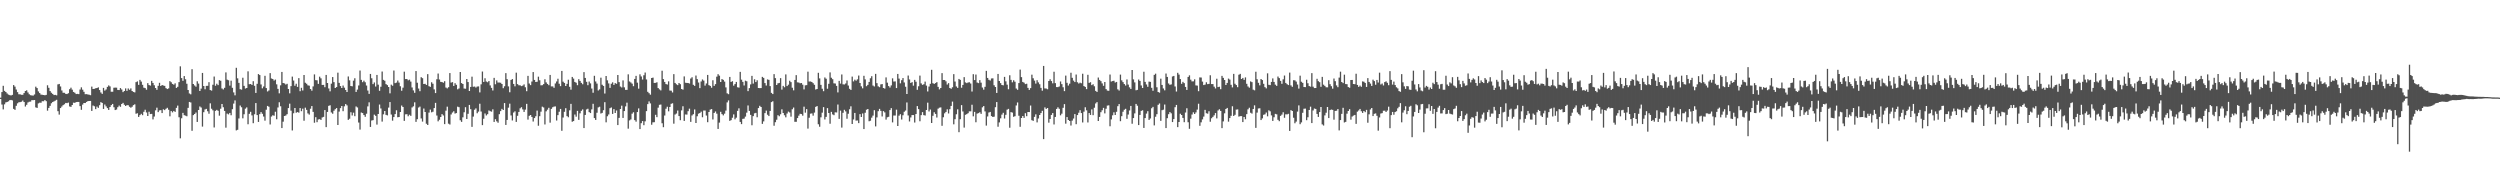 <svg xmlns="http://www.w3.org/2000/svg" width="1920" height="150"><path fill="#4f4f4f" d="M0 75h1v1H0zM1 70.708h1v9.57H1zM2 65.872h1v18.167H2zM3 69.798h1v10.348H3zM4 70.676h1v7.942H4zM5 71.8h1v6.562H5zM6 72.661h1v5.157H6zM7 73.066h1v3.88H7zM8 73.306h1v3.426H8zM9 72.862h1v4.223H9zM10 65.311h1v18.297H10zM11 66.508h1v17.881H11zM12 68.786h1v12.444H12zM13 70.775h1v8.588H13zM14 72.416h1v6.141H14zM15 72.425h1v6.024H15zM16 72.819h1v5.331H16zM17 72.832h1v4.399H17zM18 71.482h1v6.88H18zM19 69.873h1v11.941H19zM20 69.356h1v11.142H20zM21 70.99h1v7.723H21zM22 72.384h1v5.754H22zM23 73.112h1v4.907H23zM24 73.331h1v3.566H24zM25 73.412h1v3.543H25zM26 72.567h1v4.216H26zM27 66.573h1v15.921H27zM28 67.625h1v15.26H28zM29 70.196h1v9.222H29zM30 71.482h1v7.354H30zM31 72.629h1v6.265H31zM32 72.832h1v4.878H32zM33 72.979h1v4.807H33zM34 73.18h1v3.653H34zM35 72.858h1v4.852H35zM36 65.483h1v19.512H36zM37 67.406h1v15.463H37zM38 69.923h1v11.371H38zM39 71.201h1v8.125H39zM40 72.148h1v6.207H40zM41 73.032h1v4.784H41zM42 72.851h1v4.408H42zM43 73.219h1v3.426H43zM44 64.824h1v20.552H44zM45 64.483h1v23.55H45zM46 66.401h1v16.612H46zM47 69.482h1v12.339H47zM48 71.242h1v9.487H48zM49 71.292h1v8.798H49zM50 72.093h1v6.972H50zM51 72.256h1v6.965H51zM52 71.569h1v7.214H52zM53 68.5h1v13.291H53zM54 67.351h1v14.722H54zM55 68.88h1v11.749H55zM56 70.619h1v8.206H56zM57 71.205h1v7.787H57zM58 72.24h1v6.13H58zM59 72.068h1v6.223H59zM60 72.318h1v5.944H60zM61 68.758h1v12.753H61zM62 67.046h1v17.281H62zM63 68.889h1v11.424H63zM64 70.5h1v8.608H64zM65 72.338h1v6.793H65zM66 72.301h1v5.976H66zM67 72.562h1v5.093H67zM68 72.773h1v4.784H68zM69 73.135h1v4.401H69zM70 66.529h1v18.691H70zM71 68.351h1v12.724H71zM72 68.193h1v13.408H72zM73 67.781h1v16.024H73zM74 67.6h1v14.292H74zM75 67.094h1v15.75H75zM76 69.147h1v11.65H76zM77 71.02h1v7.4H77zM78 72.077h1v6.992H78zM79 67.463h1v16.191H79zM80 69.562h1v10.707H80zM81 68.726h1v13.012H81zM82 66.701h1v16.32H82zM83 65.588h1v18.851H83zM84 66.353h1v15.841H84zM85 70.477h1v10.282H85zM86 70.464h1v9.375H86zM87 67.397h1v14.958H87zM88 67.266h1v17.256H88zM89 67.328h1v16.773H89zM90 69.047h1v13.289H90zM91 69.168h1v11.95H91zM92 67.653h1v14.374H92zM93 68.724h1v11.124H93zM94 70.741h1v8.279H94zM95 69.873h1v10.629H95zM96 67.868h1v13.555H96zM97 69.779h1v10.975H97zM98 67.939h1v12.902H98zM99 68.983h1v13.033H99zM100 67.893h1v14.85H100zM101 69.891h1v12.09H101zM102 70.596h1v10.121H102zM103 70.949h1v9.16H103zM104 63.064h1v24.269H104zM105 62.537h1v24.431H105zM106 65.174h1v24.653H106zM107 61.354h1v27.084H107zM108 62.65h1v24.731H108zM109 65.105h1v23.385H109zM110 67.335h1v18.519H110zM111 67.703h1v16.574H111zM112 68.935h1v17.448H112zM113 63.831h1v25.267H113zM114 65.307h1v20.499H114zM115 65.719h1v21.863H115zM116 62.112h1v25.354H116zM117 63.682h1v28.013H117zM118 65.467h1v24.026H118zM119 67.6h1v17.157H119zM120 68.951h1v13.754H120zM121 65.874h1v20.238H121zM122 63.579h1v21.231H122zM123 66.067h1v18.535H123zM124 65.295h1v21.534H124zM125 65.712h1v18.238H125zM126 65.971h1v18.627H126zM127 67.692h1v15.848H127zM128 68.427h1v14.351H128zM129 67.907h1v16.361H129zM130 62.295h1v27.025H130zM131 63.165h1v22.135H131zM132 64.437h1v21.893H132zM133 65.021h1v20.188H133zM134 64.018h1v21.911H134zM135 67.516h1v15.342H135zM136 66.673h1v14.433H136zM137 63.064h1v26.995H137zM138 50.951h1v55.28H138zM139 59.942h1v30.879H139zM140 62.068h1v24.633H140zM141 58.418h1v30.073H141zM142 60.878h1v27.931H142zM143 64.309h1v24.967H143zM144 69.131h1v13.699H144zM145 71.786h1v6.482H145zM146 72.423h1v6.249H146zM147 53.142h1v47.308H147zM148 64.533h1v23.905H148zM149 65.63h1v21.939H149zM150 66.536h1v19.888H150zM151 62.428h1v31.234H151zM152 64.229h1v20.259H152zM153 69.871h1v11.893H153zM154 68.033h1v14.55H154zM155 56.001h1v41.204H155zM156 66.037h1v20.117H156zM157 68.575h1v15.516H157zM158 65.932h1v17.702H158zM159 65.916h1v19.531H159zM160 63.153h1v24.186H160zM161 69.15h1v10.213H161zM162 69.598h1v13.916H162zM163 65.096h1v19.625H163zM164 58.802h1v39.112H164zM165 65.849h1v19.316H165zM166 64.293h1v20.108H166zM167 65.398h1v19.696H167zM168 61.528h1v27.299H168zM169 61.983h1v21.531H169zM170 67.96h1v11.932H170zM171 68.726h1v13.648H171zM172 67.415h1v17.771H172zM173 55.618h1v42.433H173zM174 61.203h1v26.02H174zM175 61.652h1v26.184H175zM176 65.749h1v20.971H176zM177 61.929h1v26.59H177zM178 67.445h1v16.423H178zM179 70.937h1v8.636H179zM180 73.215h1v3.875H180zM181 52.064h1v48.08H181zM182 60.173h1v39.526H182zM183 63.634h1v27.324H183zM184 68.52h1v12.509H184zM185 68.857h1v13.543H185zM186 59.692h1v31.199H186zM187 65.968h1v21.806H187zM188 68.017h1v15.452H188zM189 67.559h1v14.905H189zM190 54.783h1v40.632H190zM191 64.657h1v22.733H191zM192 64.529h1v21.355H192zM193 65.213h1v23.388H193zM194 62.373h1v32.236H194zM195 65.895h1v21.838H195zM196 71.379h1v7.755H196zM197 64.346h1v24.049H197zM198 56.882h1v36.752H198zM199 57.653h1v30.005H199zM200 64.886h1v21.227H200zM201 67.845h1v19.554H201zM202 66.385h1v23.104H202zM203 58.228h1v34.461H203zM204 67.628h1v16.658H204zM205 70.258h1v11.103H205zM206 69.459h1v12.536H206zM207 56.147h1v39.428H207zM208 60.239h1v29.265H208zM209 60.693h1v27.828H209zM210 61.842h1v27.059H210zM211 61.143h1v24.694H211zM212 64.783h1v26.837H212zM213 68.23h1v14.308H213zM214 71.681h1v6.86H214zM215 65.524h1v16.113H215zM216 55.264h1v43.09H216zM217 63.723h1v29.728H217zM218 64.034h1v25.045H218zM219 64.895h1v23.813H219zM220 64.336h1v23.388H220zM221 68.344h1v14.649H221zM222 71.654h1v7.974H222zM223 66.174h1v18.798H223zM224 58.825h1v41.348H224zM225 61.83h1v25.182H225zM226 65.836h1v17.098H226zM227 64.302h1v22.296H227zM228 66.721h1v19.336H228zM229 60.029h1v26.516H229zM230 70.047h1v12.934H230zM231 67.433h1v17.968H231zM232 69.479h1v13.987H232zM233 57.591h1v35.125H233zM234 63.515h1v19.192H234zM235 64.286h1v20.114H235zM236 65.513h1v21.602H236zM237 65.788h1v22.218H237zM238 68.344h1v15.166H238zM239 69.626h1v11.838H239zM240 66.33h1v19.583H240zM241 57.147h1v37.089H241zM242 61.539h1v28.494H242zM243 61.713h1v32.152H243zM244 64.407h1v27.324H244zM245 58.875h1v32.634H245zM246 60.175h1v31.916H246zM247 65.243h1v24.985H247zM248 65.186h1v24.55H248zM249 66.959h1v17.59H249zM250 57.559h1v40.078H250zM251 63.744h1v22.225H251zM252 67.966h1v13.36H252zM253 70.166h1v10.666H253zM254 64.247h1v22.115H254zM255 59.175h1v28.192H255zM256 63.066h1v21.991H256zM257 67.6h1v16.271H257zM258 66.854h1v16.164H258zM259 55.813h1v40.201H259zM260 63.654h1v22.032H260zM261 66.08h1v16.954H261zM262 67.609h1v13.818H262zM263 65.682h1v19.732H263zM264 67.332h1v14.324H264zM265 69.136h1v10.792H265zM266 70.679h1v10.291H266zM267 58.747h1v33.333H267zM268 61.677h1v29.506H268zM269 66.067h1v20.174H269zM270 66.316h1v22.385H270zM271 61.942h1v24.578H271zM272 60.093h1v29.146H272zM273 70.608h1v11.142H273zM274 68.829h1v13.687H274zM275 65.641h1v28.473H275zM276 54.188h1v45.37H276zM277 61.354h1v25.077H277zM278 63.114h1v23.731H278zM279 61.963h1v26.432H279zM280 63.194h1v26.507H280zM281 65.675h1v21.669H281zM282 69.527h1v12.186H282zM283 72.1h1v6.51H283zM284 56.767h1v40.721H284zM285 60.088h1v32.474H285zM286 64.632h1v27.62H286zM287 63.311h1v24.777H287zM288 66.447h1v22.474H288zM289 57.566h1v38.135H289zM290 65.007h1v22.529H290zM291 69.738h1v10.549H291zM292 66.637h1v16.677H292zM293 54.95h1v38.437H293zM294 61.356h1v26.439H294zM295 62.016h1v23.248H295zM296 64.639h1v23.561H296zM297 65.378h1v23.266H297zM298 66.824h1v15.811H298zM299 71.697h1v6.713H299zM300 65.037h1v22.911H300zM301 65.822h1v26.869H301zM302 54.19h1v35.724H302zM303 63.853h1v23.738H303zM304 63.428h1v21.273H304zM305 61.855h1v28.206H305zM306 63.457h1v26.413H306zM307 66.252h1v19.741H307zM308 69.665h1v11.36H308zM309 67.31h1v14.852H309zM310 55.035h1v37.794H310zM311 60.715h1v27.089H311zM312 60.672h1v27.008H312zM313 61.716h1v27.572H313zM314 61.164h1v26.965H314zM315 62.684h1v26.304H315zM316 67.154h1v15.397H316zM317 69.418h1v12.243H317zM318 71.267h1v7.333H318zM319 54.6h1v38.981H319zM320 63.533h1v28H320zM321 67.971h1v14.594H321zM322 70.024h1v11.831H322zM323 59.308h1v31.687H323zM324 60.07h1v33.339H324zM325 64.501h1v18.84H325zM326 64.346h1v21.669H326zM327 65.204h1v29.799H327zM328 56.909h1v39.082H328zM329 66.216h1v20.277H329zM330 66.719h1v17.455H330zM331 63.187h1v23.074H331zM332 64.307h1v21.518H332zM333 68.671h1v14.319H333zM334 71.5h1v7.501H334zM335 60.871h1v27.844H335zM336 56.454h1v36.743H336zM337 61.059h1v30.877H337zM338 62.881h1v26.986H338zM339 63.002h1v24.642H339zM340 63.515h1v25.139H340zM341 62.375h1v32.964H341zM342 67.22h1v17.766H342zM343 67.9h1v14.015H343zM344 66.948h1v28.007H344zM345 56.14h1v39.485H345zM346 63.457h1v24.44H346zM347 63.059h1v23.346H347zM348 66h1v19.442H348zM349 63.904h1v23.337H349zM350 65.105h1v21.719H350zM351 68.61h1v13.303H351zM352 67.948h1v14.397H352zM353 55.282h1v37.082H353zM354 63.817h1v29.794H354zM355 64.506h1v25.615H355zM356 67.985h1v18.249H356zM357 68.168h1v14.179H357zM358 60.672h1v30.721H358zM359 63.016h1v24.401H359zM360 69.896h1v10.698H360zM361 66.74h1v17.123H361zM362 58.873h1v38.547H362zM363 66.589h1v22.96H363zM364 66.472h1v17.819H364zM365 67.216h1v16.047H365zM366 66.472h1v20.504H366zM367 66.339h1v19.391H367zM368 70.949h1v8.707H368zM369 64.783h1v20.863H369zM370 54.948h1v41.138H370zM371 62.904h1v28.267H371zM372 60.098h1v27.036H372zM373 62.608h1v26.052H373zM374 63.171h1v24.541H374zM375 62.222h1v22.628H375zM376 65.611h1v19.778H376zM377 67.488h1v18.288H377zM378 69.452h1v14.493H378zM379 59.814h1v33.852H379zM380 64.737h1v26.819H380zM381 61.748h1v31.44H381zM382 63.412h1v30.872H382zM383 63.403h1v24.308H383zM384 63.528h1v21.797H384zM385 64.503h1v19.126H385zM386 67.751h1v16.75H386zM387 66.25h1v12.914H387zM388 56.147h1v39.789H388zM389 60.814h1v31.302H389zM390 66.357h1v16.326H390zM391 70.876h1v8.746H391zM392 61.388h1v27.299H392zM393 60.741h1v31.756H393zM394 64.449h1v21.984H394zM395 66.284h1v19.206H395zM396 55.801h1v37.819H396zM397 64.639h1v24.276H397zM398 65.467h1v20.474H398zM399 65.554h1v17.642H399zM400 66.142h1v16.2H400zM401 65.758h1v18.251H401zM402 64.796h1v21.165H402zM403 67.044h1v17.123H403zM404 70.056h1v9.714H404zM405 58.246h1v33.6H405zM406 64.158h1v24.752H406zM407 65.38h1v22.948H407zM408 62.592h1v27.21H408zM409 55.367h1v37.995H409zM410 61.411h1v29.268H410zM411 62.965h1v26.326H411zM412 62.759h1v22.165H412zM413 58.873h1v37.688H413zM414 61.642h1v27.585H414zM415 65.549h1v20.192H415zM416 65.437h1v16.496H416zM417 64.629h1v17.906H417zM418 60.853h1v34.759H418zM419 63.263h1v22.243H419zM420 64.453h1v19.778H420zM421 65.449h1v17.336H421zM422 57.559h1v36.656H422zM423 66.348h1v17.247H423zM424 66.369h1v15.994H424zM425 67.438h1v14.422H425zM426 64.124h1v17.569H426zM427 62.547h1v30.021H427zM428 60.464h1v27.979H428zM429 64.297h1v21.522H429zM430 66.129h1v17.533H430zM431 54.478h1v45.979H431zM432 62.7h1v27.574H432zM433 63.691h1v22.179H433zM434 66.028h1v17.084H434zM435 64.435h1v24.756H435zM436 61.233h1v28.808H436zM437 66.653h1v18.087H437zM438 68.884h1v10.899H438zM439 59.084h1v34.429H439zM440 60.379h1v32.621H440zM441 62.933h1v25.052H441zM442 63.533h1v26.068H442zM443 65.442h1v19.705H443zM444 60.809h1v31.268H444zM445 62.157h1v24.889H445zM446 63.659h1v21.417H446zM447 64.698h1v19.313H447zM448 55.373h1v42.969H448zM449 59.848h1v28.439H449zM450 62.842h1v21.222H450zM451 65.435h1v18.087H451zM452 62.622h1v23.486H452zM453 64.071h1v22.779H453zM454 68.01h1v16.006H454zM455 71.242h1v8.487H455zM456 58.2h1v32.483H456zM457 62.581h1v29.522H457zM458 64.215h1v22.369H458zM459 69.484h1v13.012H459zM460 68.651h1v13.317H460zM461 59.647h1v27.535H461zM462 65.101h1v21.577H462zM463 66.016h1v18.618H463zM464 71.809h1v6.697H464zM465 58.356h1v35.583H465zM466 61.677h1v27.608H466zM467 64.066h1v23.864H467zM468 67.506h1v15.583H468zM469 64.284h1v18.249H469zM470 63.224h1v24.266H470zM471 65.25h1v18.549H471zM472 63.831h1v22.957H472zM473 64.382h1v20.435H473zM474 57.584h1v38.487H474zM475 63.066h1v27.446H475zM476 66.47h1v17.224H476zM477 67.181h1v13.969H477zM478 61.741h1v28.821H478zM479 67.081h1v18.212H479zM480 69.017h1v12.717H480zM481 69.035h1v9.819H481zM482 57.111h1v41.692H482zM483 62.551h1v29.931H483zM484 63.352h1v28.382H484zM485 64.265h1v23.014H485zM486 66.202h1v20.039H486zM487 60.624h1v31.662H487zM488 58.257h1v35.184H488zM489 63.494h1v22.586H489zM490 68.111h1v15.118H490zM491 57.099h1v42.012H491zM492 58.731h1v35.885H492zM493 61.057h1v31.904H493zM494 57.784h1v38.359H494zM495 55.708h1v37.452H495zM496 61.02h1v24.333H496zM497 70.505h1v9.458H497zM498 71.555h1v6.31H498zM499 72.702h1v6.718H499zM500 59.91h1v35.871H500zM501 59.601h1v34.351H501zM502 63.684h1v30.165H502zM503 63.618h1v24.573H503zM504 63.155h1v26.828H504zM505 67.628h1v15.056H505zM506 68.653h1v11.82H506zM507 69.447h1v10.833H507zM508 54.346h1v40.332H508zM509 60.752h1v36.917H509zM510 62.938h1v25.807H510zM511 64.552h1v18.981H511zM512 64.922h1v17.031H512zM513 62.478h1v23.046H513zM514 69.543h1v12.612H514zM515 69.626h1v10.098H515zM516 71.022h1v8.27H516zM517 56.939h1v38.057H517zM518 63.696h1v24.269H518zM519 64.709h1v22.467H519zM520 65.378h1v19.531H520zM521 63.744h1v25.404H521zM522 64.661h1v27.675H522zM523 68.362h1v16.448H523zM524 68.884h1v12.733H524zM525 58.669h1v34.207H525zM526 63.515h1v24.392H526zM527 63.682h1v24.319H527zM528 63.75h1v21.662H528zM529 64.172h1v19.297H529zM530 60.324h1v33.257H530zM531 59.342h1v29.336H531zM532 65.121h1v22.568H532zM533 65.971h1v18.08H533zM534 57.996h1v36.448H534zM535 60.75h1v28.54H535zM536 63.366h1v23.928H536zM537 67.669h1v19.123H537zM538 62.583h1v23.181H538zM539 61.013h1v29.066H539zM540 61.897h1v23.01H540zM541 65.723h1v19.149H541zM542 64.108h1v24.614H542zM543 57.525h1v36.322H543zM544 65.401h1v20.629H544zM545 66.016h1v18.169H545zM546 67.376h1v16.384H546zM547 61.645h1v30.089H547zM548 65.964h1v20.753H548zM549 64.636h1v20.961H549zM550 58.857h1v28.455H550zM551 56.971h1v42.033H551zM552 58.118h1v36.049H552zM553 62.975h1v22.872H553zM554 60.729h1v26.91H554zM555 61.317h1v27.315H555zM556 62.675h1v24.644H556zM557 67.108h1v17.832H557zM558 71.672h1v6.965H558zM559 72.338h1v4.779H559zM560 59.104h1v33.706H560zM561 62.943h1v29.302H561zM562 62.359h1v28.055H562zM563 65.797h1v22.06H563zM564 64.558h1v27.114H564zM565 62.94h1v27.423H565zM566 67.042h1v18.119H566zM567 67.271h1v15.933H567zM568 55.179h1v38.48H568zM569 61.198h1v34.125H569zM570 62.856h1v28.444H570zM571 65.652h1v25.454H571zM572 61.974h1v27.567H572zM573 62.43h1v24.092H573zM574 69.983h1v11.025H574zM575 67.699h1v17.478H575zM576 64.838h1v23.362H576zM577 58.276h1v37.91H577zM578 64.231h1v24.939H578zM579 60.867h1v26.191H579zM580 63.013h1v23.676H580zM581 61.663h1v28.382H581zM582 67.591h1v15.418H582zM583 67.696h1v13.552H583zM584 67.646h1v14.541H584zM585 59.013h1v36.125H585zM586 59.816h1v33.404H586zM587 63.771h1v23.117H587zM588 65.664h1v19.29H588zM589 60.983h1v27.125H589zM590 61.333h1v27.816H590zM591 66.165h1v19.034H591zM592 71.34h1v7.093H592zM593 72.237h1v5.544H593zM594 56.953h1v39.604H594zM595 60.004h1v33.848H595zM596 65.268h1v26.677H596zM597 63.993h1v24.459H597zM598 63.675h1v25.633H598zM599 59.992h1v27.741H599zM600 68.836h1v15.155H600zM601 65.929h1v20.858H601zM602 67.026h1v21.474H602zM603 57.156h1v32.941H603zM604 66.106h1v21.101H604zM605 65.039h1v20.682H605zM606 62.027h1v24.351H606zM607 63.084h1v26.514H607zM608 67.365h1v16.574H608zM609 69.358h1v13.223H609zM610 61.372h1v32.193H610zM611 57.685h1v35.859H611zM612 63.238h1v27.414H612zM613 63.405h1v25.422H613zM614 63.936h1v23.445H614zM615 63.757h1v23.854H615zM616 65.03h1v23.781H616zM617 68.646h1v13.287H617zM618 65.54h1v20.971H618zM619 65.376h1v18.421H619zM620 55.016h1v43.772H620zM621 62.592h1v27.814H621zM622 62.572h1v24.736H622zM623 62.961h1v24.104H623zM624 63.888h1v24.965H624zM625 65.131h1v21.364H625zM626 68.772h1v13.289H626zM627 68.369h1v13.099H627zM628 55.907h1v39.535H628zM629 60.23h1v37.123H629zM630 65.179h1v24.928H630zM631 68.168h1v18.37H631zM632 70.031h1v12.271H632zM633 59.489h1v32.239H633zM634 60.452h1v29.32H634zM635 68.154h1v14.882H635zM636 64.371h1v22.417H636zM637 55.602h1v39.437H637zM638 59.704h1v26.207H638zM639 60.825h1v27.015H639zM640 63.988h1v24.509H640zM641 64.16h1v22.133H641zM642 65.925h1v20.428H642zM643 70.96h1v9.309H643zM644 62.082h1v29.199H644zM645 64.217h1v20.744H645zM646 57.188h1v40.785H646zM647 64.76h1v21.859H647zM648 64.893h1v19.425H648zM649 64.089h1v21.467H649zM650 61.796h1v29.412H650zM651 65.703h1v21.648H651zM652 68.177h1v15.74H652zM653 69.051h1v12.628H653zM654 58.841h1v36.379H654zM655 62.505h1v29.261H655zM656 61.169h1v25.58H656zM657 61.929h1v30.668H657zM658 60.933h1v31.568H658zM659 58.012h1v36.537H659zM660 63.741h1v23.903H660zM661 66.302h1v23.575H661zM662 67.841h1v19.311H662zM663 58.202h1v40.941H663zM664 60.983h1v25.578H664zM665 66.195h1v18.096H665zM666 65.192h1v18.517H666zM667 62.945h1v30.165H667zM668 60.091h1v32.637H668zM669 58.523h1v31.829H669zM670 65.714h1v23.063H670zM671 66.392h1v18.222H671zM672 56.733h1v40.32H672zM673 63.824h1v26.326H673zM674 66.321h1v19.066H674zM675 66.95h1v16.64H675zM676 64.819h1v20.309H676zM677 64.538h1v24.896H677zM678 67.561h1v17.807H678zM679 68.033h1v18.288H679zM680 59.418h1v32.424H680zM681 63.487h1v26.562H681zM682 66.122h1v23.566H682zM683 67.209h1v17.331H683zM684 65.579h1v17.448H684zM685 60.173h1v33.809H685zM686 62.62h1v26.093H686zM687 62.528h1v26.214H687zM688 67.614h1v16.601H688zM689 56.792h1v39.991H689zM690 60.347h1v28.46H690zM691 64.011h1v23.669H691zM692 61.604h1v30.172H692zM693 59.956h1v28.544H693zM694 63.325h1v22.474H694zM695 66.618h1v18.277H695zM696 72.201h1v6.468H696zM697 58.022h1v30.645H697zM698 61.006h1v32.282H698zM699 63.693h1v26.53H699zM700 63.055h1v25.322H700zM701 65.806h1v22.589H701zM702 61.331h1v32.763H702zM703 62.796h1v24.752H703zM704 68.948h1v12.527H704zM705 66.234h1v17.56H705zM706 58.086h1v35.038H706zM707 64.041h1v24.399H707zM708 65.176h1v20.936H708zM709 64.703h1v23.729H709zM710 62.686h1v26.059H710zM711 65.758h1v18.725H711zM712 70.251h1v8.604H712zM713 66.467h1v19.146H713zM714 64.371h1v19.734H714zM715 53.584h1v40.874H715zM716 63.888h1v25.04H716zM717 64.481h1v21.733H717zM718 63.799h1v23.719H718zM719 63.08h1v27.166H719zM720 66.701h1v16.754H720zM721 68.676h1v14.028H721zM722 67.559h1v14.928H722zM723 56.179h1v40.453H723zM724 61.455h1v28.592H724zM725 61.455h1v25.573H725zM726 62.455h1v23.518H726zM727 64.941h1v19.048H727zM728 63.844h1v23.323H728zM729 67.605h1v16.235H729zM730 68.179h1v13.168H730zM731 66.998h1v11.048H731zM732 56.921h1v38.586H732zM733 62.638h1v28.927H733zM734 66.383h1v21.396H734zM735 67.486h1v16.473H735zM736 60.624h1v40.909H736zM737 61.32h1v30.201H737zM738 67.367h1v13.39H738zM739 65.206h1v20.389H739zM740 59.216h1v38.757H740zM741 63.304h1v24.85H741zM742 63.869h1v23.79H742zM743 63.35h1v23.584H743zM744 63.199h1v22.284H744zM745 64.16h1v21.318H745zM746 70.294h1v10.153H746zM747 56.992h1v32.373H747zM748 61.482h1v24.422H748zM749 57.236h1v36.649H749zM750 63.389h1v23.838H750zM751 63.844h1v23.067H751zM752 61.539h1v24.692H752zM753 63.496h1v23.941H753zM754 67.229h1v15.182H754zM755 68.848h1v12.618H755zM756 66.664h1v18.915H756zM757 54.421h1v42.016H757zM758 59.869h1v29.588H758zM759 61.311h1v25.106H759zM760 61.853h1v24.111H760zM761 60.258h1v28.892H761zM762 60.146h1v29.705H762zM763 65.485h1v24.106H763zM764 66.822h1v15.53H764zM765 71.381h1v6.983H765zM766 56.797h1v40.556H766zM767 62.183h1v31.82H767zM768 63.849h1v27.006H768zM769 65.273h1v22.744H769zM770 65.533h1v21.09H770zM771 59.017h1v32.035H771zM772 62.469h1v25.676H772zM773 65h1v19.231H773zM774 68.564h1v15.031H774zM775 57.813h1v40.305H775zM776 61.359h1v24.781H776zM777 63.254h1v23.241H777zM778 61.663h1v28.036H778zM779 62.778h1v26.455H779zM780 67.999h1v12.98H780zM781 68.969h1v9.723H781zM782 63.783h1v25.084H782zM783 53.465h1v43.914H783zM784 59.239h1v31.364H784zM785 62.924h1v26.141H785zM786 63.464h1v27.038H786zM787 64.602h1v22.342H787zM788 64.295h1v24.942H788zM789 67.458h1v18.535H789zM790 69.063h1v17.022H790zM791 67.687h1v13.337H791zM792 57.328h1v34.99H792zM793 60.127h1v32.683H793zM794 61.924h1v27.842H794zM795 64.204h1v23.596H795zM796 61.574h1v32.433H796zM797 63.265h1v27.697H797zM798 64.739h1v23.603H798zM799 67.481h1v19.371H799zM800 69.649h1v15.47H800zM801 50.631h1v56.233H801zM802 67.879h1v14.619H802zM803 68.019h1v15.647H803zM804 68.536h1v14.388H804zM805 62.233h1v31.987H805zM806 60.851h1v30.552H806zM807 62.281h1v25.976H807zM808 63.977h1v22.879H808zM809 55.094h1v40.517H809zM810 63.867h1v25.944H810zM811 66.879h1v16.759H811zM812 66.936h1v15.489H812zM813 66.405h1v17.146H813zM814 62.549h1v26.04H814zM815 64.606h1v22.705H815zM816 67.012h1v15.8H816zM817 69.983h1v10.014H817zM818 58.07h1v36.91H818zM819 63.59h1v26.322H819zM820 65.689h1v26.457H820zM821 64.236h1v28.705H821zM822 55.877h1v40.556H822zM823 59.731h1v32.914H823zM824 61.88h1v29.16H824zM825 63.041h1v24.539H825zM826 57.264h1v38.128H826zM827 63.176h1v25.189H827zM828 64.142h1v22.424H828zM829 63.469h1v21.154H829zM830 63.94h1v22.882H830zM831 56.646h1v37.425H831zM832 66.106h1v19.675H832zM833 66.769h1v15.635H833zM834 68.445h1v16.288H834zM835 57.461h1v36.59H835zM836 63.666h1v23.163H836zM837 63.142h1v25.148H837zM838 65.364h1v18.659H838zM839 64.691h1v23.781H839zM840 66.273h1v16.491H840zM841 69.786h1v9.661H841zM842 70.61h1v7.812H842zM843 59.56h1v33.358H843zM844 61.384h1v28.423H844zM845 62.334h1v23.827H845zM846 64.027h1v20.634H846zM847 65.877h1v16.954H847zM848 62.954h1v24.12H848zM849 68.454h1v15.063H849zM850 69.585h1v11.497H850zM851 69.736h1v11.147H851zM852 57.262h1v39.696H852zM853 62.606h1v29.091H853zM854 62.247h1v26.349H854zM855 61.981h1v24.276H855zM856 63.409h1v24.923H856zM857 62.933h1v22.946H857zM858 68.6h1v12.955H858zM859 69.511h1v10.435H859zM860 57.296h1v35.791H860zM861 61.707h1v27.526H861zM862 63.057h1v22.753H862zM863 64.545h1v19.723H863zM864 65.685h1v17.897H864zM865 61.029h1v30.211H865zM866 64.959h1v22.976H866zM867 67.09h1v17.766H867zM868 68.298h1v13.053H868zM869 53.753h1v41.282H869zM870 60.958h1v29.741H870zM871 63.293h1v23.777H871zM872 69.315h1v10.515H872zM873 69.006h1v12.177H873zM874 61.073h1v34.997H874zM875 62.157h1v26.114H875zM876 65.659h1v19.506H876zM877 67.564h1v17.112H877zM878 55.076h1v43.152H878zM879 62.856h1v27.794H879zM880 64.861h1v22.39H880zM881 66.655h1v18.757H881zM882 62.645h1v29.46H882zM883 62.86h1v28.144H883zM884 67.445h1v15.713H884zM885 69.704h1v12.383H885zM886 57.5h1v38.798H886zM887 56.598h1v33.033H887zM888 67.037h1v20.662H888zM889 70.681h1v9.808H889zM890 71.171h1v8.306H890zM891 60.423h1v32.401H891zM892 65.236h1v19.407H892zM893 67.934h1v16.276H893zM894 69.353h1v10.913H894zM895 56.47h1v41.882H895zM896 59.068h1v31.703H896zM897 64.091h1v23.605H897zM898 65.126h1v20.932H898zM899 64.817h1v22.204H899zM900 58.733h1v35.024H900zM901 58.324h1v33.113H901zM902 66.401h1v15.926H902zM903 70.296h1v10.316H903zM904 55.934h1v41.698H904zM905 57.317h1v36.39H905zM906 60.732h1v26.628H906zM907 64.334h1v24.006H907zM908 62.849h1v27.739H908zM909 63.837h1v30H909zM910 66.781h1v19.622H910zM911 69.079h1v14.079H911zM912 59.086h1v34.834H912zM913 57.88h1v41.042H913zM914 61.192h1v29.925H914zM915 62.503h1v25.438H915zM916 62.471h1v23.799H916zM917 60.949h1v26.624H917zM918 65.57h1v20.73H918zM919 65.76h1v18.398H919zM920 70.017h1v9.631H920zM921 59.459h1v37.171H921zM922 59.532h1v34.429H922zM923 62.675h1v29.025H923zM924 65.35h1v24.223H924zM925 64.98h1v19.375H925zM926 63.176h1v23.825H926zM927 64.59h1v22.715H927zM928 64.41h1v21.025H928zM929 57.809h1v35.688H929zM930 64.549h1v26.29H930zM931 64.563h1v25.171H931zM932 66.554h1v22.007H932zM933 67.939h1v18.915H933zM934 60.464h1v30.476H934zM935 66.861h1v17.97H935zM936 66.625h1v17.297H936zM937 68.493h1v16.706H937zM938 58.273h1v40.147H938zM939 59.779h1v33.461H939zM940 61.441h1v25.619H940zM941 65.273h1v18.46H941zM942 63.67h1v19.235H942zM943 60.349h1v33.074H943zM944 61.141h1v29.517H944zM945 65.121h1v23.822H945zM946 67.099h1v14.52H946zM947 56.744h1v32.353H947zM948 64.307h1v23.877H948zM949 65.332h1v18.856H949zM950 66.982h1v17.059H950zM951 57.408h1v32.151H951zM952 56.754h1v32.424H952zM953 60.67h1v28.515H953zM954 59.862h1v33.861H954zM955 61.361h1v28.489H955zM956 59.434h1v32.152H956zM957 64.371h1v23.289H957zM958 66.405h1v17.551H958zM959 67.323h1v15.425H959zM960 62.496h1v24.083H960zM961 63.094h1v24.129H961zM962 68.85h1v14.852H962zM963 69.356h1v11.536H963zM964 55.087h1v43.092H964zM965 60.864h1v25.635H965zM966 63.572h1v19.709H966zM967 65.515h1v17.624H967zM968 60.686h1v31.515H968zM969 61.51h1v29.428H969zM970 64.384h1v23.802H970zM971 66.93h1v20.902H971zM972 67.877h1v18.57H972zM973 56.296h1v33.06H973zM974 65.115h1v19.622H974zM975 65.387h1v20.094H975zM976 62.938h1v25.713H976zM977 60.217h1v32.644H977zM978 62.915h1v27.134H978zM979 65.014h1v22.449H979zM980 65.925h1v21.893H980zM981 58.772h1v33.25H981zM982 60.022h1v33.035H982zM983 62.13h1v26.88H983zM984 64.352h1v23.678H984zM985 60.949h1v25.26H985zM986 58.024h1v32.449H986zM987 63.691h1v24.099H987zM988 64.673h1v23.17H988zM989 65.341h1v22.042H989zM990 55.756h1v44.807H990zM991 65.593h1v18.986H991zM992 66.653h1v18.574H992zM993 61.601h1v28.794H993zM994 61.686h1v32.994H994zM995 62.663h1v30.735H995zM996 64.918h1v20.797H996zM997 68.063h1v12.905H997zM998 58.106h1v37.272H998zM999 62.773h1v31.206H999zM1000 63.641h1v22.998H1000zM1001 66.838h1v16.672H1001zM1002 66.943h1v16.448H1002zM1003 61.226h1v31.103H1003zM1004 63.929h1v26.134H1004zM1005 66.11h1v18.352H1005zM1006 66.582h1v15.338H1006zM1007 56.158h1v38.37H1007zM1008 66.554h1v18.277H1008zM1009 67.616h1v15.734H1009zM1010 67.57h1v16.075H1010zM1011 60.526h1v26.954H1011zM1012 62.377h1v27.437H1012zM1013 63.144h1v22.923H1013zM1014 66.639h1v15.555H1014zM1015 59.031h1v36.496H1015zM1016 65.021h1v31.392H1016zM1017 65.941h1v22.705H1017zM1018 67.023h1v19.561H1018zM1019 67.06h1v15.141H1019zM1020 61.599h1v29.055H1020zM1021 64.689h1v19.854H1021zM1022 66.19h1v17.91H1022zM1023 68.072h1v16.301H1023zM1024 60.31h1v31.579H1024zM1025 62.379h1v22.84H1025zM1026 65.584h1v19.462H1026zM1027 66.955h1v16.83H1027zM1028 59.589h1v40.549H1028zM1029 55.035h1v37.194H1029zM1030 62.972h1v24.459H1030zM1031 63.847h1v18.965H1031zM1032 57.362h1v36.706H1032zM1033 64.57h1v29.018H1033zM1034 64.673h1v22.637H1034zM1035 66.875h1v18.352H1035zM1036 67.392h1v16.461H1036zM1037 61.443h1v30.449H1037zM1038 61.368h1v28.114H1038zM1039 64.533h1v24.25H1039zM1040 64.664h1v23.596H1040zM1041 56.651h1v38.469H1041zM1042 65.208h1v20.538H1042zM1043 66.73h1v18.098H1043zM1044 65.721h1v17.935H1044zM1045 66.682h1v18.759H1045zM1046 62.519h1v24.209H1046zM1047 62.778h1v22.474H1047zM1048 63.705h1v22.467H1048zM1049 66.776h1v17.615H1049zM1050 59.988h1v34.271H1050zM1051 62.908h1v24.896H1051zM1052 64.22h1v19.828H1052zM1053 65.989h1v16.949H1053zM1054 61.173h1v27.942H1054zM1055 62.306h1v25.09H1055zM1056 65.057h1v22.035H1056zM1057 61.384h1v27.535H1057zM1058 63.377h1v36.967H1058zM1059 55.799h1v34.424H1059zM1060 64.854h1v22.351H1060zM1061 64.176h1v22.728H1061zM1062 65.627h1v19.428H1062zM1063 63.032h1v21.964H1063zM1064 62.476h1v23.548H1064zM1065 63.604h1v21.305H1065zM1066 65.456h1v16.484H1066zM1067 54.625h1v43.822H1067zM1068 61.345h1v27.1H1068zM1069 64.998h1v20.987H1069zM1070 62.661h1v25.473H1070zM1071 65.33h1v20.737H1071zM1072 67.012h1v18.428H1072zM1073 67.898h1v15.28H1073zM1074 69.914h1v12.124H1074zM1075 70.525h1v8.7H1075zM1076 56.946h1v37.022H1076zM1077 63.242h1v23.234H1077zM1078 66.291h1v18.398H1078zM1079 68.248h1v13.378H1079zM1080 66.08h1v21.639H1080zM1081 66.328h1v18.892H1081zM1082 68.809h1v13.161H1082zM1083 69.01h1v12.241H1083zM1084 62.018h1v43.34H1084zM1085 54.25h1v35.202H1085zM1086 64.858h1v21.096H1086zM1087 68.726h1v11.353H1087zM1088 70.145h1v10.771H1088zM1089 64.54h1v22.259H1089zM1090 67.161h1v17.008H1090zM1091 69.514h1v10.558H1091zM1092 70.077h1v9.725H1092zM1093 53.922h1v47.643H1093zM1094 67.213h1v20.133H1094zM1095 65.923h1v17.304H1095zM1096 66.646h1v16.574H1096zM1097 68.834h1v11.241H1097zM1098 67.243h1v17.874H1098zM1099 68.333h1v13.051H1099zM1100 63.519h1v23.921H1100zM1101 64.595h1v19.116H1101zM1102 54.694h1v43.829H1102zM1103 63.043h1v22.943H1103zM1104 65.021h1v17.601H1104zM1105 68.168h1v13.101H1105zM1106 64.705h1v22.458H1106zM1107 64.417h1v22.673H1107zM1108 68.916h1v15.624H1108zM1109 68.921h1v14.129H1109zM1110 58.17h1v29.469H1110zM1111 64.927h1v22.417H1111zM1112 66.087h1v18.382H1112zM1113 63.238h1v23.999H1113zM1114 64.075h1v23.603H1114zM1115 59.31h1v28.629H1115zM1116 65.639h1v18.173H1116zM1117 66.328h1v16.954H1117zM1118 67.438h1v13.809H1118zM1119 59.058h1v34.081H1119zM1120 61.697h1v28.949H1120zM1121 64.687h1v24.406H1121zM1122 66.907h1v18.373H1122zM1123 62.107h1v30.783H1123zM1124 64.05h1v27.469H1124zM1125 65.863h1v22.676H1125zM1126 65.483h1v21.811H1126zM1127 56.431h1v45.539H1127zM1128 60.585h1v35.775H1128zM1129 63.29h1v27.949H1129zM1130 61.356h1v28.581H1130zM1131 60.171h1v30.217H1131zM1132 61.022h1v37.025H1132zM1133 63.741h1v25.379H1133zM1134 65.852h1v19.947H1134zM1135 58.495h1v35.651H1135zM1136 63.821h1v30.449H1136zM1137 61.761h1v29.247H1137zM1138 63.007h1v24.976H1138zM1139 63.812h1v22.676H1139zM1140 59.937h1v33.282H1140zM1141 61.205h1v30.744H1141zM1142 63.849h1v22.289H1142zM1143 62.617h1v21.689H1143zM1144 59.306h1v30.38H1144zM1145 62.627h1v24.635H1145zM1146 65.707h1v21.474H1146zM1147 69.136h1v12.93H1147zM1148 67.417h1v17.354H1148zM1149 61.288h1v33.85H1149zM1150 62.739h1v27.924H1150zM1151 66.483h1v21.085H1151zM1152 68.834h1v13.273H1152zM1153 54.039h1v43.724H1153zM1154 61.471h1v24.871H1154zM1155 63.197h1v22.689H1155zM1156 68.582h1v10.753H1156zM1157 60.796h1v32.239H1157zM1158 61.931h1v27.697H1158zM1159 65.511h1v18.707H1159zM1160 66.737h1v16.738H1160zM1161 66.579h1v24.58H1161zM1162 57.383h1v32.3H1162zM1163 63.963h1v20.027H1163zM1164 63.815h1v19.609H1164zM1165 68.635h1v12.227H1165zM1166 60.649h1v39.52H1166zM1167 61.91h1v29.719H1167zM1168 65.666h1v19.858H1168zM1169 68.909h1v12.415H1169zM1170 57.751h1v36.45H1170zM1171 62.775h1v28.462H1171zM1172 63.533h1v24.88H1172zM1173 65.03h1v20.151H1173zM1174 64.634h1v22.543H1174zM1175 61.906h1v29.899H1175zM1176 61.498h1v30.341H1176zM1177 62.336h1v24.845H1177zM1178 64.446h1v23.708H1178zM1179 55.112h1v40.783H1179zM1180 64.812h1v21.387H1180zM1181 64.277h1v20.117H1181zM1182 65.529h1v19.718H1182zM1183 64.192h1v24.594H1183zM1184 64.281h1v25.555H1184zM1185 64.501h1v22.518H1185zM1186 65.758h1v19.238H1186zM1187 52.906h1v43.056H1187zM1188 59.718h1v30.657H1188zM1189 65.929h1v20.199H1189zM1190 66.408h1v17.194H1190zM1191 65.424h1v17.782H1191zM1192 61.176h1v28.283H1192zM1193 65.652h1v16.988H1193zM1194 66.36h1v22.511H1194zM1195 67.845h1v17.617H1195zM1196 55.286h1v38.327H1196zM1197 65.094h1v18.73H1197zM1198 65.224h1v19.128H1198zM1199 65.776h1v18.093H1199zM1200 63.29h1v23.003H1200zM1201 63.892h1v22.113H1201zM1202 66.55h1v14.878H1202zM1203 67.584h1v12.902H1203zM1204 55.025h1v40.492H1204zM1205 60.951h1v33.397H1205zM1206 59.624h1v29.384H1206zM1207 63.723h1v22.786H1207zM1208 69.473h1v14.182H1208zM1209 68.596h1v14.008H1209zM1210 69.866h1v11.073H1210zM1211 62.638h1v23.729H1211zM1212 62.652h1v24.978H1212zM1213 61.803h1v26.812H1213zM1214 67.035h1v16.12H1214zM1215 69.413h1v11.499H1215zM1216 69.044h1v13.063H1216zM1217 69.798h1v10.314H1217zM1218 68.786h1v13.278H1218zM1219 70.555h1v11.247H1219zM1220 64.297h1v20.027H1220zM1221 63.789h1v20.14H1221zM1222 57.669h1v34.896H1222zM1223 66.721h1v18.37H1223zM1224 67.14h1v17.295H1224zM1225 69.887h1v12.779H1225zM1226 70.811h1v8.936H1226zM1227 67.889h1v13.571H1227zM1228 68.626h1v13.708H1228zM1229 65.689h1v21.611H1229zM1230 66.614h1v17.441H1230zM1231 55.962h1v42.014H1231zM1232 67.129h1v17.354H1232zM1233 65.405h1v19.604H1233zM1234 68.12h1v15.187H1234zM1235 67.479h1v14.845H1235zM1236 65.753h1v17.555H1236zM1237 69.006h1v13.893H1237zM1238 68.255h1v14.722H1238zM1239 54.884h1v39.341H1239zM1240 62.473h1v33.253H1240zM1241 63.863h1v24.864H1241zM1242 66.113h1v20.84H1242zM1243 66.495h1v18.073H1243zM1244 59.784h1v29.547H1244zM1245 64.577h1v20.101H1245zM1246 67.783h1v16.558H1246zM1247 65.897h1v20.744H1247zM1248 59.953h1v32.33H1248zM1249 65.339h1v21.032H1249zM1250 66.959h1v15.269H1250zM1251 65.538h1v22.049H1251zM1252 62.162h1v29.318H1252zM1253 60.825h1v35.812H1253zM1254 61.272h1v29.293H1254zM1255 65.735h1v21.112H1255zM1256 57.188h1v34.184H1256zM1257 61.908h1v32.962H1257zM1258 62.496h1v24.907H1258zM1259 64.526h1v18.812H1259zM1260 69.182h1v11.138H1260zM1261 60.081h1v35.214H1261zM1262 62.894h1v28.302H1262zM1263 64.668h1v23.809H1263zM1264 65.382h1v19.998H1264zM1265 58.179h1v42.939H1265zM1266 64.677h1v22.307H1266zM1267 65.348h1v22.923H1267zM1268 60.697h1v32.229H1268zM1269 56.154h1v35.914H1269zM1270 57.122h1v36.306H1270zM1271 61.972h1v28.691H1271zM1272 66.037h1v18.675H1272zM1273 59.338h1v34.315H1273zM1274 63.073h1v28.183H1274zM1275 65.284h1v20.645H1275zM1276 65.735h1v20.687H1276zM1277 67.516h1v18.904H1277zM1278 62.258h1v31.82H1278zM1279 62.901h1v25.901H1279zM1280 67.255h1v15.669H1280zM1281 65.9h1v15.777H1281zM1282 57.458h1v35.637H1282zM1283 61.915h1v24.298H1283zM1284 65.685h1v19.943H1284zM1285 68.559h1v14.079H1285zM1286 59.493h1v29.636H1286zM1287 58.884h1v34.216H1287zM1288 63.139h1v24.168H1288zM1289 62.386h1v25.505H1289zM1290 67.124h1v16.709H1290zM1291 58.118h1v35.09H1291zM1292 63.052h1v23.93H1292zM1293 64.645h1v22.364H1293zM1294 64.927h1v20.813H1294zM1295 57.655h1v36.207H1295zM1296 60.622h1v29.435H1296zM1297 64.023h1v19.739H1297zM1298 61.505h1v24.15H1298zM1299 59.731h1v35.175H1299zM1300 66.456h1v18.764H1300zM1301 69.312h1v12.312H1301zM1302 66.911h1v17.279H1302zM1303 64.748h1v28.643H1303zM1304 58.47h1v36.308H1304zM1305 62.915h1v26.473H1305zM1306 63.865h1v25.031H1306zM1307 57.12h1v36.255H1307zM1308 63.13h1v26.326H1308zM1309 64.307h1v25.301H1309zM1310 65.675h1v21.353H1310zM1311 67.245h1v19.863H1311zM1312 62.553h1v25.093H1312zM1313 61.329h1v25.921H1313zM1314 63.419h1v22.25H1314zM1315 61.29h1v28.148H1315zM1316 56.9h1v39.387H1316zM1317 64.327h1v25.752H1317zM1318 65.417h1v20.506H1318zM1319 65.163h1v18.398H1319zM1320 68.001h1v14.646H1320zM1321 57.877h1v32.22H1321zM1322 59.081h1v29.004H1322zM1323 66.238h1v19.419H1323zM1324 66.92h1v16.947H1324zM1325 58.541h1v31.808H1325zM1326 63.121h1v25.068H1326zM1327 66.797h1v14.108H1327zM1328 64.845h1v20.549H1328zM1329 62.093h1v29H1329zM1330 63.57h1v27.881H1330zM1331 63.02h1v23.543H1331zM1332 61.354h1v28.29H1332zM1333 56.165h1v40.423H1333zM1334 65.865h1v25.029H1334zM1335 69.502h1v12.042H1335zM1336 66.904h1v17.768H1336zM1337 65.034h1v19.558H1337zM1338 61.363h1v28.277H1338zM1339 62.801h1v27.421H1339zM1340 63.213h1v23.417H1340zM1341 65.799h1v19.748H1341zM1342 51.535h1v53.076H1342zM1343 59.603h1v33.065H1343zM1344 65.659h1v20.46H1344zM1345 65.744h1v17.18H1345zM1346 72.267h1v5.084H1346zM1347 63.831h1v22.884H1347zM1348 65.38h1v21.499H1348zM1349 69.294h1v11.204H1349zM1350 72.755h1v4.646H1350zM1351 66.515h1v19.89H1351zM1352 66.719h1v18.613H1352zM1353 68.736h1v14.527H1353zM1354 66.914h1v16.503H1354zM1355 67.57h1v13.749H1355zM1356 67.163h1v16.068H1356zM1357 69.276h1v12.694H1357zM1358 68.582h1v13.543H1358zM1359 65.586h1v25.143H1359zM1360 59.953h1v31.598H1360zM1361 66.476h1v16.855H1361zM1362 69.074h1v14.241H1362zM1363 70.564h1v8.748H1363zM1364 67.106h1v17.819H1364zM1365 67.52h1v16.336H1365zM1366 67.962h1v15.461H1366zM1367 67.685h1v13.825H1367zM1368 63.364h1v26.189H1368zM1369 67.85h1v14.852H1369zM1370 68.134h1v14.443H1370zM1371 71.063h1v8.162H1371zM1372 72.668h1v5.349H1372zM1373 67.312h1v14.184H1373zM1374 67.239h1v14.216H1374zM1375 63.728h1v20.84H1375zM1376 63.439h1v21.975H1376zM1377 59.892h1v30.011H1377zM1378 68.008h1v12.845H1378zM1379 69.914h1v9.709H1379zM1380 70.587h1v7.972H1380zM1381 69.562h1v11.183H1381zM1382 61.796h1v27.464H1382zM1383 66.424h1v18.135H1383zM1384 67.138h1v14.889H1384zM1385 62.167h1v26.006H1385zM1386 61.938h1v24.408H1386zM1387 66.994h1v18.489H1387zM1388 66.181h1v22.161H1388zM1389 64.705h1v19.414H1389zM1390 69.493h1v13.063H1390zM1391 72.487h1v5.061H1391zM1392 62.917h1v22.371H1392zM1393 62.146h1v24.978H1393zM1394 57.388h1v36.226H1394zM1395 68.69h1v14.747H1395zM1396 72.07h1v5.235H1396zM1397 62.359h1v30.884H1397zM1398 66.22h1v19.725H1398zM1399 67.939h1v14.145H1399zM1400 70.107h1v9.753H1400zM1401 70.67h1v9.506H1401zM1402 70.99h1v8.515H1402zM1403 52.897h1v55.635H1403zM1404 66.36h1v17.178H1404zM1405 67.493h1v15.205H1405zM1406 62.503h1v27.942H1406zM1407 60.255h1v30.357H1407zM1408 61.903h1v29.03H1408zM1409 64.279h1v20.677H1409zM1410 69.365h1v11.726H1410zM1411 53.613h1v46.665H1411zM1412 56.845h1v32.598H1412zM1413 62.86h1v22.982H1413zM1414 64.517h1v21.73H1414zM1415 60.07h1v34.765H1415zM1416 59.212h1v37.702H1416zM1417 62.46h1v27.448H1417zM1418 66.373h1v17.418H1418zM1419 58.546h1v31.625H1419zM1420 63.1h1v24.987H1420zM1421 64.558h1v24.61H1421zM1422 65.991h1v20.183H1422zM1423 67.831h1v15.136H1423zM1424 60.239h1v35.498H1424zM1425 62.283h1v27.123H1425zM1426 65.147h1v25.351H1426zM1427 69.733h1v11.994H1427zM1428 58.697h1v31.334H1428zM1429 62.013h1v27.892H1429zM1430 65.33h1v24.507H1430zM1431 66.456h1v18.666H1431zM1432 62.707h1v27.578H1432zM1433 60.757h1v29.718H1433zM1434 62.132h1v25.237H1434zM1435 61.922h1v27.093H1435zM1436 64.895h1v22.44H1436zM1437 59.692h1v34.424H1437zM1438 62.698h1v25.752H1438zM1439 68.282h1v16.104H1439zM1440 62.718h1v24.678H1440zM1441 60.086h1v31.399H1441zM1442 59.704h1v39.272H1442zM1443 61.523h1v28.231H1443zM1444 66.25h1v15.459H1444zM1445 60.345h1v34.276H1445zM1446 63.56h1v24.44H1446zM1447 64.069h1v20.92H1447zM1448 65.586h1v17.528H1448zM1449 66.396h1v15.967H1449zM1450 58.157h1v37.221H1450zM1451 62.377h1v24.942H1451zM1452 65.641h1v20.066H1452zM1453 68.136h1v14.557H1453zM1454 59.278h1v31.552H1454zM1455 64.275h1v21.591H1455zM1456 67.63h1v16.12H1456zM1457 67.236h1v14.674H1457zM1458 58.246h1v34.427H1458zM1459 59.711h1v29.92H1459zM1460 65.314h1v21.378H1460zM1461 65.92h1v18.322H1461zM1462 62.485h1v29.16H1462zM1463 57.133h1v31.346H1463zM1464 60.935h1v24.333H1464zM1465 64.112h1v20.064H1465zM1466 65.396h1v16.461H1466zM1467 61.97h1v27.867H1467zM1468 66.637h1v18.535H1468zM1469 68.699h1v11.142H1469zM1470 62.217h1v24.971H1470zM1471 59.019h1v35.003H1471zM1472 62.668h1v26.56H1472zM1473 64.854h1v21.769H1473zM1474 68.548h1v15.823H1474zM1475 65.11h1v26.066H1475zM1476 59.299h1v39.325H1476zM1477 58.193h1v33.909H1477zM1478 64.712h1v20.728H1478zM1479 68.459h1v12.964H1479zM1480 57.603h1v39.27H1480zM1481 64.055h1v23.298H1481zM1482 65.282h1v21.68H1482zM1483 65.618h1v18.629H1483zM1484 57.905h1v30.65H1484zM1485 63.595h1v29H1485zM1486 65.085h1v20.501H1486zM1487 63.279h1v24.111H1487zM1488 57.518h1v34.392H1488zM1489 62.153h1v22.747H1489zM1490 65.456h1v18.853H1490zM1491 68.438h1v12.905H1491zM1492 68.944h1v12.252H1492zM1493 60.088h1v33.493H1493zM1494 61.155h1v26.48H1494zM1495 63.934h1v23.655H1495zM1496 67.456h1v18.121H1496zM1497 57.786h1v33.433H1497zM1498 59.573h1v29.3H1498zM1499 65.174h1v20.522H1499zM1500 67.699h1v15.667H1500zM1501 59.864h1v25.514H1501zM1502 61.292h1v27.006H1502zM1503 64.348h1v19.142H1503zM1504 65.341h1v18.819H1504zM1505 66.847h1v17.391H1505zM1506 60.528h1v29.691H1506zM1507 64.613h1v19.995H1507zM1508 64.95h1v17.871H1508zM1509 66.149h1v20.016H1509zM1510 64.934h1v21.479H1510zM1511 66.529h1v17.581H1511zM1512 68.555h1v13.804H1512zM1513 68.321h1v12.902H1513zM1514 57.582h1v36.34H1514zM1515 60.011h1v34.072H1515zM1516 65.078h1v20.439H1516zM1517 63.103h1v25.148H1517zM1518 66.879h1v16.782H1518zM1519 63.936h1v18.073H1519zM1520 67.843h1v12.634H1520zM1521 67.598h1v15.482H1521zM1522 67.037h1v17.306H1522zM1523 57.433h1v39.286H1523zM1524 68.665h1v12.387H1524zM1525 68.15h1v12.021H1525zM1526 67.268h1v15.724H1526zM1527 69.202h1v12.879H1527zM1528 65.337h1v22.275H1528zM1529 67.538h1v17.402H1529zM1530 67.442h1v14.591H1530zM1531 68.337h1v13.557H1531zM1532 59.445h1v36.054H1532zM1533 66.019h1v19.048H1533zM1534 64.54h1v25.532H1534zM1535 65.9h1v21.138H1535zM1536 64.009h1v25.226H1536zM1537 65.799h1v20.005H1537zM1538 65.231h1v20.92H1538zM1539 66.506h1v19.936H1539zM1540 56.204h1v40.053H1540zM1541 64.897h1v23.323H1541zM1542 67.225h1v16.725H1542zM1543 67.232h1v15.674H1543zM1544 67.772h1v12.909H1544zM1545 67.394h1v15.621H1545zM1546 69.592h1v11.014H1546zM1547 67.733h1v15.136H1547zM1548 68.39h1v14.166H1548zM1549 57.468h1v37.659H1549zM1550 65.359h1v21.9H1550zM1551 68.047h1v13.584H1551zM1552 69.319h1v12.708H1552zM1553 70.404h1v10.259H1553zM1554 70.553h1v9.08H1554zM1555 69.642h1v12.394H1555zM1556 69.443h1v13.413H1556zM1557 58.381h1v36.082H1557zM1558 65.192h1v23.113H1558zM1559 67.376h1v18.354H1559zM1560 68.639h1v17.807H1560zM1561 69.793h1v12.804H1561zM1562 68.358h1v14.99H1562zM1563 69.662h1v11.918H1563zM1564 61.732h1v28.798H1564zM1565 66.538h1v21.568H1565zM1566 55.957h1v41.673H1566zM1567 64.43h1v23.545H1567zM1568 68.076h1v17.638H1568zM1569 67.383h1v17.659H1569zM1570 68.978h1v13.697H1570zM1571 67.259h1v14.431H1571zM1572 67.639h1v15.187H1572zM1573 64.858h1v25.617H1573zM1574 67.257h1v17.16H1574zM1575 58.074h1v38.771H1575zM1576 67.918h1v15.068H1576zM1577 66.634h1v23.037H1577zM1578 65.376h1v19.895H1578zM1579 65.048h1v21.675H1579zM1580 70.475h1v8.247H1580zM1581 64.327h1v21.019H1581zM1582 65.998h1v18.075H1582zM1583 57.184h1v40.625H1583zM1584 60.972h1v28.368H1584zM1585 60.798h1v27.837H1585zM1586 56.724h1v36.475H1586zM1587 56.239h1v38.485H1587zM1588 60.615h1v39.027H1588zM1589 68.209h1v14.301H1589zM1590 71.851h1v7.375H1590zM1591 70.306h1v8.352H1591zM1592 61.02h1v30.469H1592zM1593 61.105h1v35.898H1593zM1594 64.14h1v25.775H1594zM1595 63.785h1v23.591H1595zM1596 62.723h1v31.215H1596zM1597 63.538h1v24.779H1597zM1598 69.241h1v11.238H1598zM1599 62.828h1v25.095H1599zM1600 57.417h1v38.622H1600zM1601 61.118h1v25.889H1601zM1602 63.313h1v22.287H1602zM1603 60.821h1v27.475H1603zM1604 61.686h1v26.059H1604zM1605 61.263h1v29.05H1605zM1606 70.342h1v9.789H1606zM1607 67.545h1v15.889H1607zM1608 63.029h1v21.884H1608zM1609 56.124h1v36.418H1609zM1610 62.542h1v25.484H1610zM1611 63.359h1v23.971H1611zM1612 61.814h1v27.67H1612zM1613 61.109h1v30.799H1613zM1614 66.87h1v17.416H1614zM1615 68.102h1v12.57H1615zM1616 69.218h1v10.455H1616zM1617 57.312h1v35.447H1617zM1618 60.963h1v32.465H1618zM1619 62.318h1v23.568H1619zM1620 62.034h1v27.006H1620zM1621 62.164h1v29.073H1621zM1622 59.457h1v29.767H1622zM1623 68.083h1v14.804H1623zM1624 69.191h1v13.2H1624zM1625 70.086h1v12.083H1625zM1626 61.452h1v33.223H1626zM1627 61.672h1v31.694H1627zM1628 65.103h1v24.296H1628zM1629 68.612h1v13.626H1629zM1630 65.607h1v20.694H1630zM1631 58.827h1v33.014H1631zM1632 64.297h1v19.082H1632zM1633 66.012h1v21.144H1633zM1634 55.714h1v36.869H1634zM1635 59.93h1v31.362H1635zM1636 64.659h1v22.621H1636zM1637 66.428h1v19.357H1637zM1638 67.463h1v19.867H1638zM1639 64.039h1v23.777H1639zM1640 70.191h1v9.258H1640zM1641 62.78h1v24.479H1641zM1642 61.965h1v27.679H1642zM1643 59.095h1v31.659H1643zM1644 62.238h1v25.303H1644zM1645 64.565h1v22.396H1645zM1646 64.586h1v20.146H1646zM1647 64.435h1v21.302H1647zM1648 63.219h1v21.84H1648zM1649 68.447h1v14.916H1649zM1650 68.555h1v13.033H1650zM1651 58.282h1v34.971H1651zM1652 60.283h1v29.13H1652zM1653 63.831h1v23.626H1653zM1654 65.037h1v19.897H1654zM1655 61.546h1v28.837H1655zM1656 60.114h1v32.303H1656zM1657 66.431h1v19.384H1657zM1658 70.381h1v9.062H1658zM1659 72.899h1v4.225H1659zM1660 60.132h1v32.387H1660zM1661 61.125h1v34.559H1661zM1662 64.874h1v25.413H1662zM1663 65.822h1v22.319H1663zM1664 64.902h1v21.994H1664zM1665 63.544h1v27.247H1665zM1666 67.163h1v16.871H1666zM1667 64.806h1v20.222H1667zM1668 62.231h1v27.139H1668zM1669 54.295h1v41.353H1669zM1670 61.274h1v28.432H1670zM1671 63.119h1v24.731H1671zM1672 63.517h1v27.414H1672zM1673 62.315h1v23.932H1673zM1674 63.686h1v21.6H1674zM1675 71.178h1v9.121H1675zM1676 64.659h1v22.129H1676zM1677 65.815h1v26.491H1677zM1678 58.546h1v34.614H1678zM1679 64.778h1v24.015H1679zM1680 64.252h1v23.445H1680zM1681 64.094h1v23.669H1681zM1682 63.034h1v27.205H1682zM1683 67.621h1v14.685H1683zM1684 66.371h1v17.031H1684zM1685 69.292h1v12.763H1685zM1686 60.569h1v33.436H1686zM1687 62.132h1v31.362H1687zM1688 61.384h1v29.636H1688zM1689 60.667h1v29.851H1689zM1690 58.278h1v33.03H1690zM1691 60.773h1v32.703H1691zM1692 64.032h1v25.07H1692zM1693 65.332h1v19.691H1693zM1694 67.639h1v15.995H1694zM1695 57.152h1v41.289H1695zM1696 61.812h1v24.289H1696zM1697 69.36h1v11.316H1697zM1698 68.175h1v13.408H1698zM1699 65.002h1v23.133H1699zM1700 59.77h1v29.496H1700zM1701 63.7h1v22.238H1701zM1702 68.747h1v12.877H1702zM1703 56.838h1v36.235H1703zM1704 63.057h1v26.198H1704zM1705 64.648h1v18.695H1705zM1706 63.771h1v17.922H1706zM1707 65.398h1v17.956H1707zM1708 62.698h1v27.716H1708zM1709 63.908h1v24.797H1709zM1710 65.733h1v19.593H1710zM1711 71.537h1v6.709H1711zM1712 59.354h1v34.672H1712zM1713 62.695h1v27.269H1713zM1714 64.087h1v23.25H1714zM1715 62.313h1v26.301H1715zM1716 60.315h1v26.725H1716zM1717 65.744h1v22.042H1717zM1718 69.134h1v11.63H1718zM1719 68.161h1v13.172H1719zM1720 55.415h1v43.028H1720zM1721 60.649h1v33.317H1721zM1722 61.858h1v24.749H1722zM1723 63.311h1v26.402H1723zM1724 62.574h1v26.75H1724zM1725 60.104h1v32.717H1725zM1726 67.142h1v17.67H1726zM1727 70.203h1v9.492H1727zM1728 72.54h1v6.297H1728zM1729 61.491h1v31.257H1729zM1730 60.473h1v34.587H1730zM1731 63.332h1v28.256H1731zM1732 62.714h1v27.327H1732zM1733 61.375h1v28.878H1733zM1734 61.157h1v30.268H1734zM1735 68.564h1v13.575H1735zM1736 66.769h1v18.652H1736zM1737 67.609h1v16.384H1737zM1738 58.054h1v33.433H1738zM1739 64.439h1v25.919H1739zM1740 65.069h1v22.689H1740zM1741 61.848h1v26.965H1741zM1742 61.892h1v26.173H1742zM1743 67.477h1v16.551H1743zM1744 70.475h1v9.567H1744zM1745 64.078h1v24.308H1745zM1746 54.971h1v37.794H1746zM1747 62.576h1v25.042H1747zM1748 62.762h1v21.625H1748zM1749 63.247h1v26.008H1749zM1750 63.622h1v22.062H1750zM1751 63.618h1v22.605H1751zM1752 67.01h1v17.233H1752zM1753 67.234h1v18.089H1753zM1754 68.36h1v15.502H1754zM1755 57.404h1v35.136H1755zM1756 60.608h1v27.713H1756zM1757 61.29h1v27.956H1757zM1758 60.606h1v27.729H1758zM1759 61.448h1v25.262H1759zM1760 64.561h1v21.733H1760zM1761 67.058h1v16.979H1761zM1762 72.267h1v7.075H1762zM1763 55.934h1v32.222H1763zM1764 55.971h1v38.359H1764zM1765 63.254h1v27.123H1765zM1766 65.028h1v23.008H1766zM1767 64.039h1v24.637H1767zM1768 62.91h1v31.042H1768zM1769 64.197h1v21.911H1769zM1770 68.861h1v11.6H1770zM1771 64.732h1v22.673H1771zM1772 55.247h1v39.27H1772zM1773 62.652h1v25.395H1773zM1774 62.959h1v22.426H1774zM1775 65.886h1v23.351H1775zM1776 66.712h1v18.137H1776zM1777 63.446h1v24.614H1777zM1778 69.8h1v11.378H1778zM1779 60.99h1v33.085H1779zM1780 64.771h1v24.003H1780zM1781 59.418h1v33.564H1781zM1782 62.48h1v24.564H1782zM1783 64.449h1v21.007H1783zM1784 64.057h1v22.589H1784zM1785 63.213h1v24.914H1785zM1786 64.762h1v21.057H1786zM1787 67.06h1v16.015H1787zM1788 66.216h1v19.062H1788zM1789 58.459h1v37.338H1789zM1790 62.805h1v25.335H1790zM1791 61.81h1v25.514H1791zM1792 62.045h1v23.811H1792zM1793 60.393h1v26.388H1793zM1794 61.553h1v27.791H1794zM1795 64.957h1v21.481H1795zM1796 67.639h1v14.738H1796zM1797 71.516h1v7.821H1797zM1798 59.267h1v35.338H1798zM1799 63.384h1v27.057H1799zM1800 65.517h1v25.61H1800zM1801 64.572h1v21.687H1801zM1802 65.341h1v23.058H1802zM1803 63.652h1v25.541H1803zM1804 63.796h1v21.467H1804zM1805 67.818h1v16.047H1805zM1806 59.34h1v33.996H1806zM1807 60.038h1v32.268H1807zM1808 64.442h1v25.264H1808zM1809 61.224h1v31.792H1809zM1810 63.192h1v25.253H1810zM1811 62.785h1v26.917H1811zM1812 66.907h1v16.617H1812zM1813 66.476h1v20.414H1813zM1814 62.292h1v24.93H1814zM1815 58.546h1v35.409H1815zM1816 62.956h1v24.967H1816zM1817 65.192h1v19.947H1817zM1818 63.419h1v22.616H1818zM1819 58.081h1v29.181H1819zM1820 63.128h1v26.37H1820zM1821 69.17h1v13.557H1821zM1822 65.188h1v19.057H1822zM1823 65.339h1v28.968H1823zM1824 56.044h1v37.029H1824zM1825 62.375h1v25.111H1825zM1826 64.957h1v20.584H1826zM1827 60.809h1v29.643H1827zM1828 57.211h1v35.235H1828zM1829 62.791h1v26.951H1829zM1830 66.101h1v20.222H1830zM1831 67.868h1v15.789H1831zM1832 61.118h1v30.46H1832zM1833 64.343h1v22.074H1833zM1834 64.252h1v20.016H1834zM1835 66.108h1v17.986H1835zM1836 64.501h1v20.552H1836zM1837 59.958h1v37.629H1837zM1838 62.984h1v28.409H1838zM1839 66.973h1v17.537H1839zM1840 64.538h1v24.129H1840zM1841 57.058h1v53.683H1841zM1842 57.822h1v32.504H1842zM1843 67.527h1v22.403H1843zM1844 67.788h1v17.569H1844zM1845 71.017h1v7.59H1845zM1846 73.212h1v4.15H1846zM1847 74.174h1v1.586H1847zM1848 74.22h1v1.245H1848zM1849 68.816h1v12.222H1849zM1850 49.702h1v66.768H1850zM1851 57.603h1v38.103H1851zM1852 58.418h1v33.825H1852zM1853 61.198h1v28.299H1853zM1854 63.863h1v23.525H1854zM1855 64.627h1v19.833H1855zM1856 64.998h1v20.369H1856zM1857 64.671h1v19.506H1857zM1858 66.676h1v18.702H1858zM1859 66.417h1v18.766H1859zM1860 67.172h1v15.756H1860zM1861 68.452h1v13.383H1861zM1862 69.218h1v12.651H1862zM1863 69.809h1v12.097H1863zM1864 69.717h1v12.232H1864zM1865 70.905h1v10.925H1865zM1866 71.251h1v10.378H1866zM1867 71.336h1v9.995H1867zM1868 71.404h1v9.43H1868zM1869 71.503h1v8.75H1869zM1870 71.528h1v7.906H1870zM1871 71.626h1v7.459H1871zM1872 72.05h1v6.878H1872zM1873 72.279h1v6.052H1873zM1874 72.768h1v5.464H1874zM1875 72.425h1v5.562H1875zM1876 72.638h1v5.422H1876zM1877 72.503h1v5.647H1877zM1878 72.047h1v6.226H1878zM1879 72.16h1v6.052H1879zM1880 72.366h1v5.58H1880zM1881 72.734h1v4.685H1881zM1882 73.267h1v3.873H1882zM1883 72.846h1v4.038H1883zM1884 72.775h1v4.138H1884zM1885 72.823h1v4.131H1885zM1886 72.965h1v3.987H1886zM1887 73.064h1v3.795H1887zM1888 72.917h1v3.884H1888zM1889 72.849h1v3.88H1889zM1890 72.869h1v3.623H1890zM1891 72.972h1v3.349H1891zM1892 73.215h1v3.044H1892zM1893 73.414h1v2.721H1893zM1894 73.613h1v2.332H1894zM1895 73.865h1v2.2H1895zM1896 74.004h1v2.145H1896zM1897 74.036h1v2.067H1897zM1898 74.016h1v2.108H1898zM1899 74.096h1v2.037H1899zM1900 74.206h1v1.833H1900zM1901 74.254h1v1.705H1901zM1902 74.29h1v1.6H1902zM1903 74.355h1v1.442H1903zM1904 74.32h1v1.527H1904zM1905 74.38h1v1.46H1905zM1906 74.393h1v1.314H1906zM1907 74.416h1v1.199H1907zM1908 74.492h1v1.012H1908zM1909 74.506h1v1H1909zM1910 74.499h1v1H1910zM1911 74.581h1v1H1911zM1912 74.636h1v1H1912zM1913 74.741h1v1H1913zM1914 74.808h1v1H1914zM1915 74.81h1v1H1915zM1916 74.831h1v1H1916zM1917 74.837h1v1H1917zM1918 74.851h1v1H1918zM1919 75h1v1H1919z"/></svg>